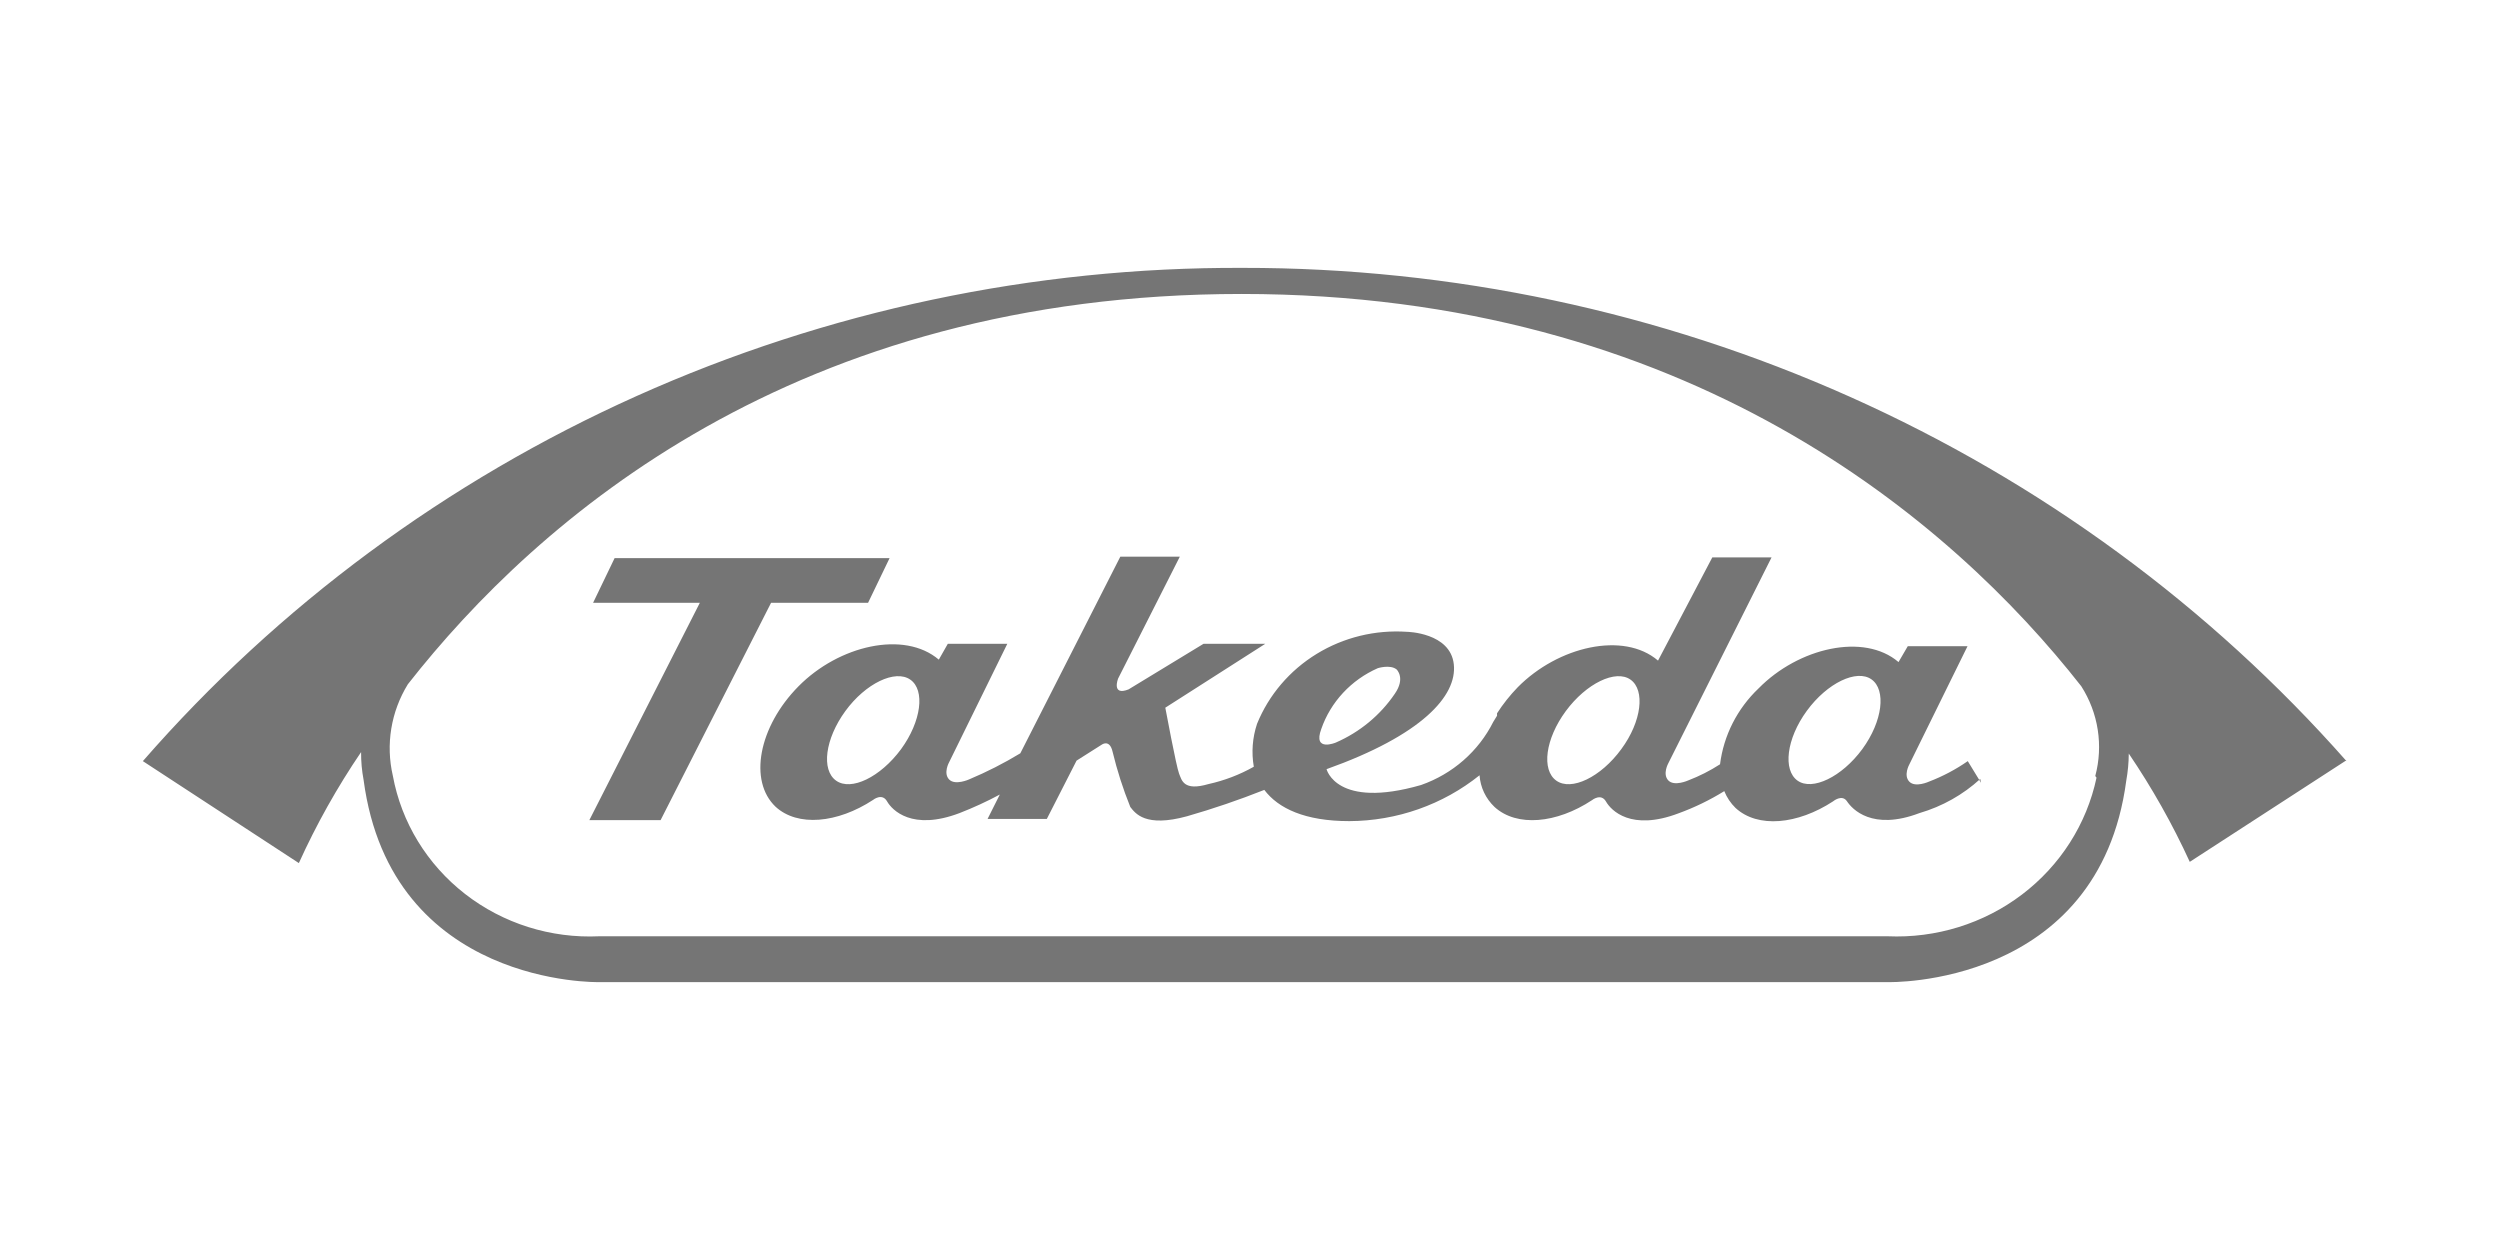 <svg width="140" height="70" viewBox="0 0 140 70" fill="none" xmlns="http://www.w3.org/2000/svg">
<g clip-path="url(#clip0_1006_13144)">
<path d="M131.404 42.623C123.748 33.947 114.262 26.987 103.595 22.22C92.927 17.452 81.33 14.99 69.597 15.001C57.888 14.952 46.31 17.398 35.67 22.169C25.031 26.94 15.588 33.921 8 42.623L16.736 48.333C17.716 46.169 18.882 44.089 20.221 42.117C20.217 42.639 20.264 43.161 20.361 43.675C21.901 55.272 33.549 54.999 33.549 54.999H105.729C105.729 54.999 117.531 55.313 119.071 43.715C119.161 43.215 119.208 42.708 119.211 42.199C120.518 44.126 121.661 46.155 122.627 48.264L131.348 42.609L131.404 42.623ZM117.405 43.551C116.855 46.148 115.375 48.468 113.23 50.095C111.085 51.723 108.416 52.551 105.701 52.431H33.563C30.845 52.559 28.173 51.717 26.045 50.063C23.917 48.409 22.479 46.055 21.999 43.442C21.593 41.693 21.894 39.858 22.839 38.319C30.133 29.017 44.566 16.462 69.527 16.462C94.488 16.462 109.257 29.126 116.551 38.429C117.025 39.171 117.339 39.999 117.473 40.864C117.608 41.728 117.561 42.61 117.335 43.456L117.405 43.551ZM110.937 43.838L110.195 42.623C109.523 43.091 108.794 43.476 108.025 43.77C108.025 43.77 107.255 44.125 106.919 43.77C106.583 43.415 106.919 42.814 106.919 42.814L110.181 36.188H106.835L106.317 37.076C104.385 35.423 100.718 36.27 98.478 38.552C97.285 39.688 96.525 41.186 96.322 42.8C95.763 43.161 95.168 43.463 94.544 43.702C94.544 43.702 93.76 44.057 93.424 43.702C93.088 43.347 93.424 42.746 93.424 42.746L99.206 31.216H95.888L92.85 36.994C90.918 35.341 87.25 36.202 84.996 38.483C84.561 38.932 84.171 39.422 83.834 39.945V40.082L83.624 40.423C82.799 42.071 81.348 43.341 79.579 43.961C74.833 45.327 74.287 43.073 74.287 43.073C79.607 41.175 81.609 38.975 81.413 37.199C81.217 35.423 78.795 35.382 78.795 35.382C77.016 35.26 75.243 35.692 73.733 36.618C72.222 37.544 71.053 38.915 70.395 40.532C70.136 41.308 70.074 42.133 70.213 42.937C69.424 43.383 68.569 43.71 67.679 43.907C66.279 44.316 66.181 43.702 66.027 43.319C65.873 42.937 65.257 39.631 65.257 39.631L70.857 36.052H67.399L63.199 38.606C62.233 38.989 62.611 38.005 62.611 38.005L66.069 31.175H62.737L57.138 42.185C56.22 42.742 55.26 43.23 54.268 43.647C54.268 43.647 53.484 44.002 53.148 43.647C52.812 43.292 53.148 42.691 53.148 42.691L56.41 36.052H53.078L52.574 36.94C50.628 35.287 46.974 36.147 44.72 38.429C42.466 40.71 41.92 43.743 43.432 45.177C44.664 46.311 46.89 46.106 48.892 44.795C48.892 44.795 49.396 44.385 49.676 44.877C49.956 45.368 51.076 46.543 53.736 45.532C54.508 45.232 55.261 44.885 55.99 44.494L55.304 45.86H58.622L60.288 42.595L61.688 41.707C61.688 41.707 62.135 41.366 62.303 42.09C62.558 43.145 62.89 44.182 63.297 45.191C63.577 45.546 64.137 46.352 66.475 45.71C67.942 45.289 69.385 44.797 70.801 44.234C71.585 45.273 73.083 45.983 75.561 45.983C78.222 45.972 80.799 45.065 82.855 43.415C82.9 44.088 83.2 44.72 83.695 45.191C84.94 46.325 87.166 46.12 89.154 44.808C89.154 44.808 89.658 44.398 89.938 44.89C90.218 45.382 91.338 46.557 93.998 45.546C94.894 45.22 95.752 44.803 96.56 44.303C96.701 44.656 96.915 44.977 97.19 45.245C98.436 46.393 100.662 46.174 102.65 44.877C102.65 44.877 103.154 44.453 103.434 44.877C103.714 45.3 104.834 46.543 107.493 45.532C108.764 45.16 109.928 44.506 110.895 43.62L110.937 43.838ZM50.46 41.953C49.298 43.524 47.66 44.316 46.82 43.715C45.98 43.114 46.204 41.38 47.338 39.822C48.472 38.265 50.138 37.472 50.978 38.06C51.818 38.647 51.594 40.396 50.46 41.953ZM73.993 40.819C74.253 40.071 74.668 39.383 75.213 38.798C75.757 38.213 76.419 37.743 77.157 37.418C77.157 37.418 77.843 37.199 78.207 37.486C78.207 37.486 78.725 37.964 78.109 38.852C77.296 40.051 76.15 40.998 74.805 41.584C74.805 41.584 73.503 42.131 73.993 40.819ZM90.792 41.953C89.644 43.524 87.992 44.316 87.152 43.715C86.312 43.114 86.536 41.38 87.684 39.822C88.832 38.265 90.484 37.472 91.31 38.06C92.136 38.647 91.94 40.396 90.792 41.953ZM104.287 41.953C103.14 43.511 101.488 44.303 100.662 43.715C99.836 43.128 100.032 41.38 101.18 39.809C102.328 38.237 103.979 37.459 104.805 38.046C105.631 38.634 105.436 40.382 104.287 41.953ZM48.612 33.757L49.816 31.257H34.417L33.213 33.757H39.191L33.003 45.928H36.993L43.18 33.757H48.612Z" fill="#757575"/>
</g>
<defs>
<clipPath id="clip0_1006_13144">
<rect width="124" height="40" fill="white" transform="translate(8 15)"/>
</clipPath>
</defs>
</svg>
